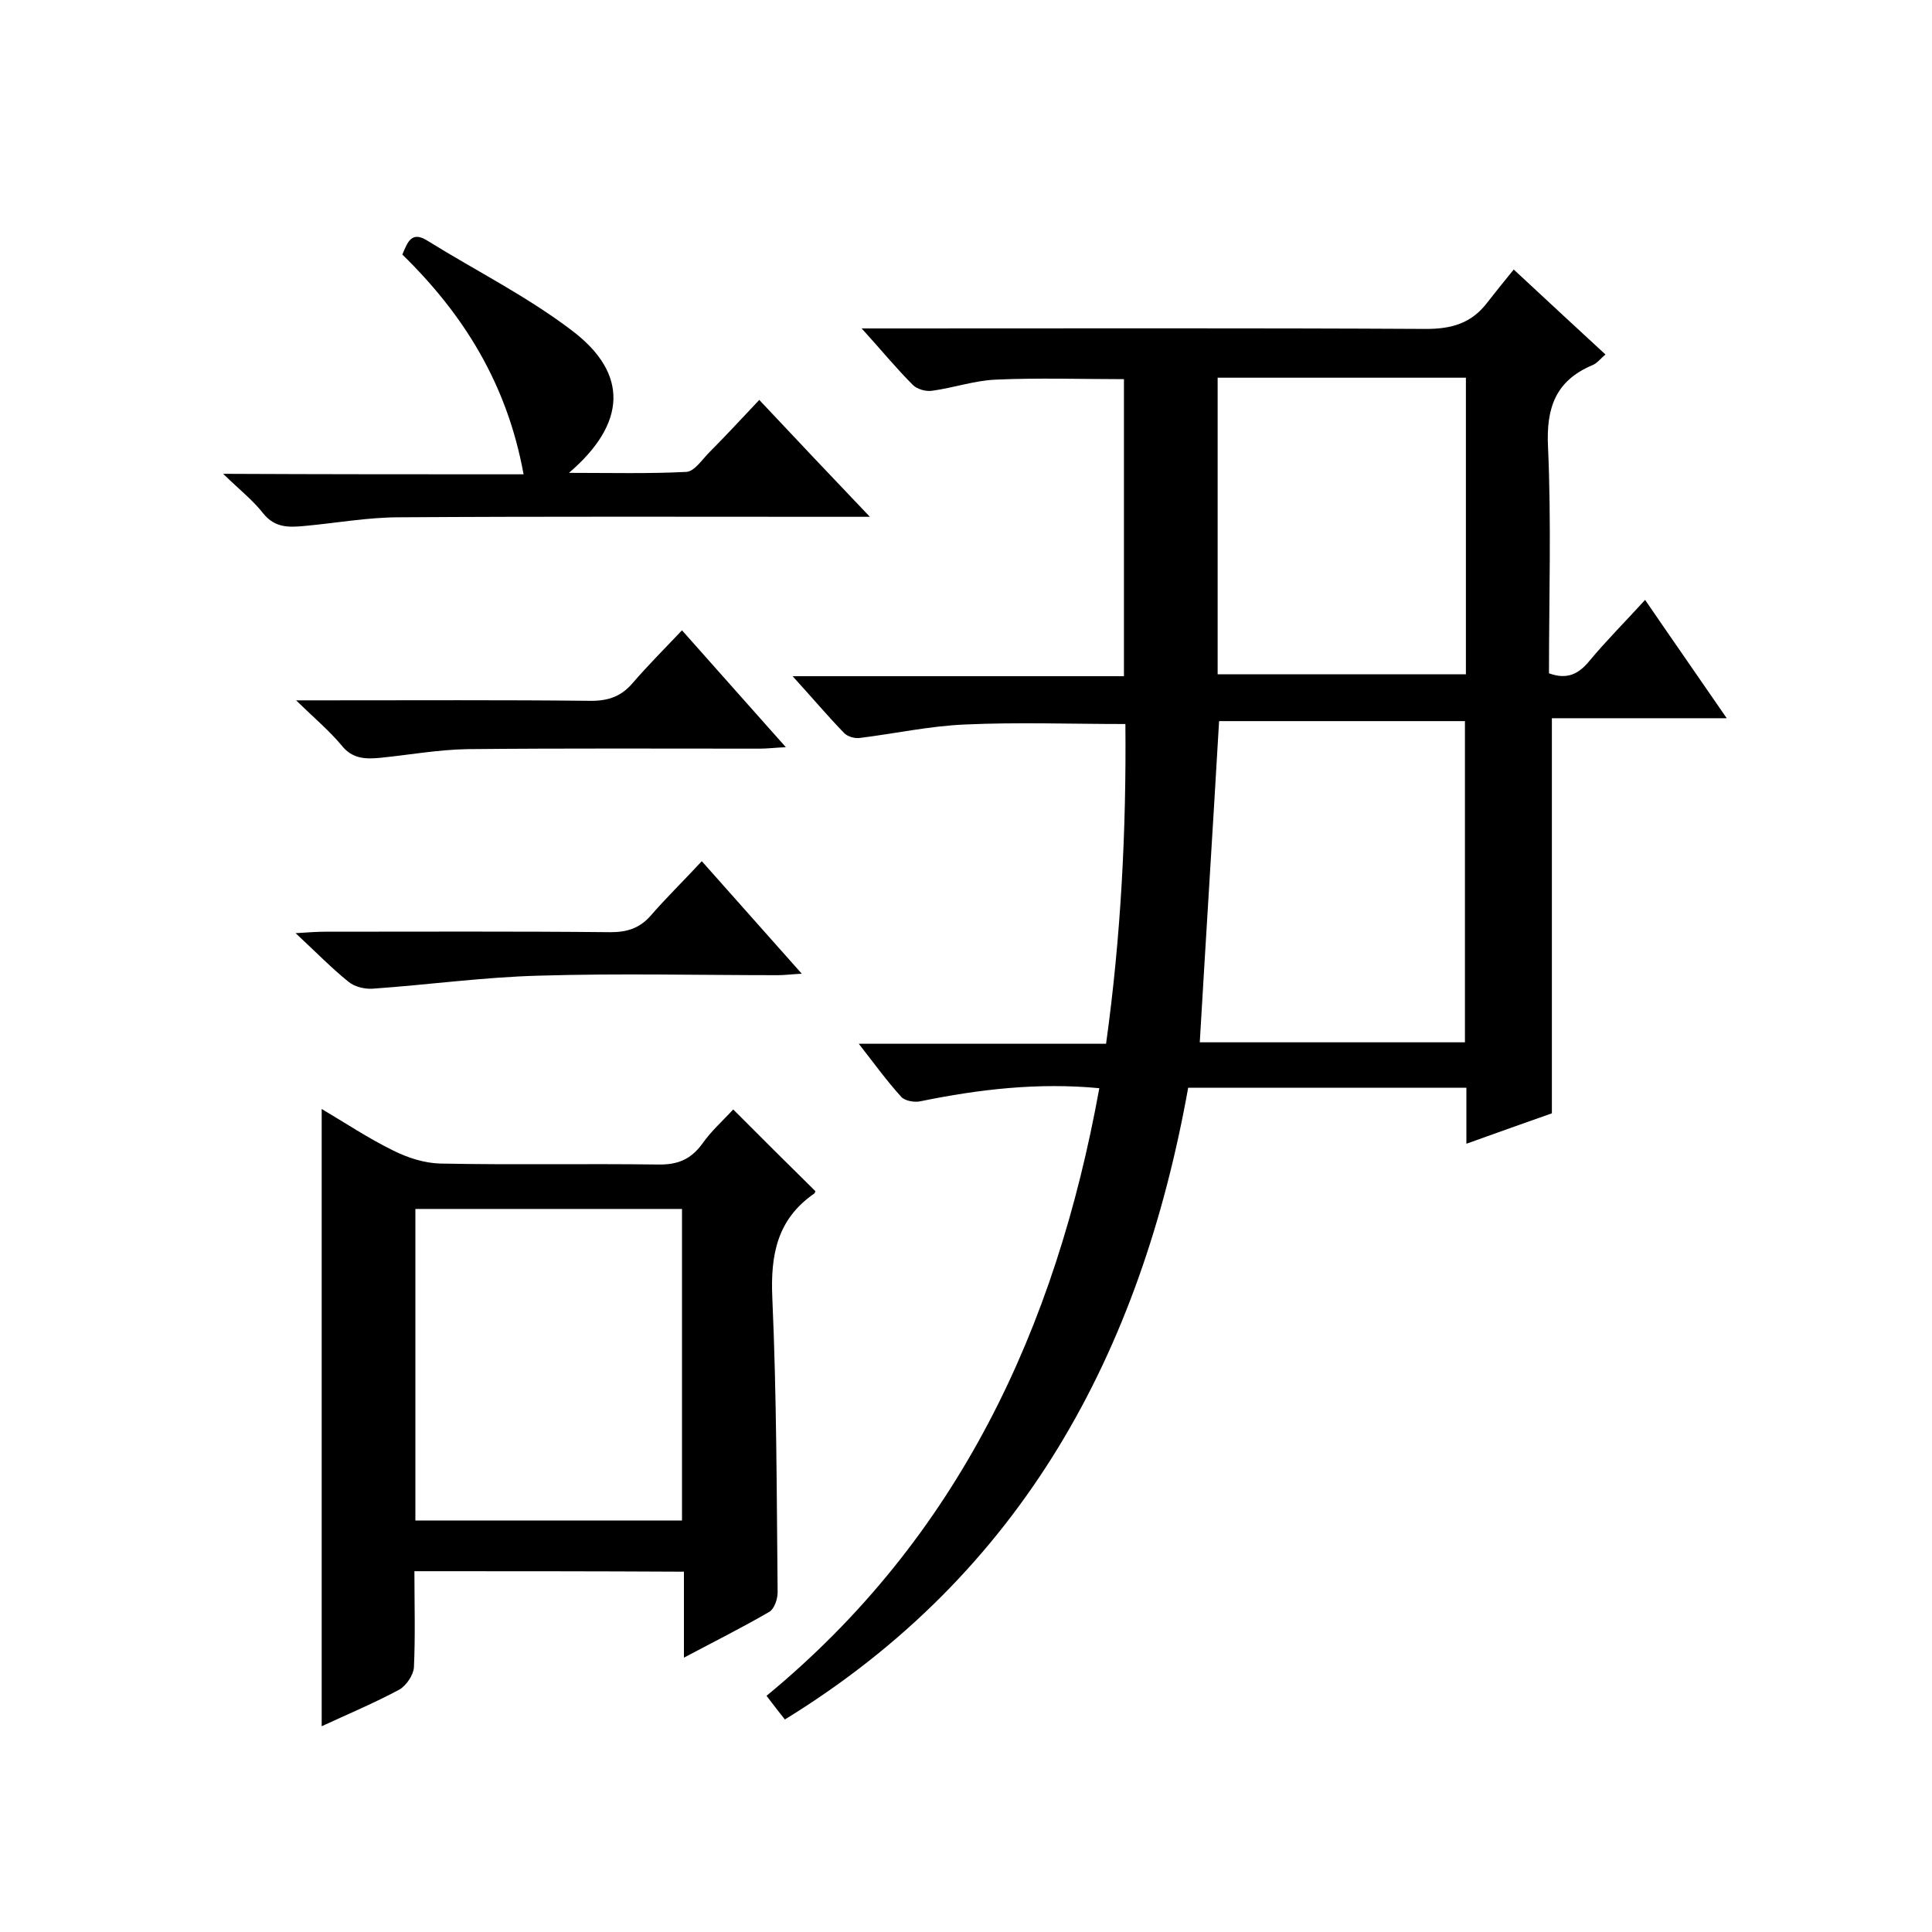 <svg enable-background="new 0 0 400 400" viewBox="0 0 400 400" xmlns="http://www.w3.org/2000/svg"><path d="m162.5 356c-1.1-1.4-2.3-2.9-3.8-4.9 39.7-32.7 59.9-76.1 68.9-125.8-12.6-1.2-24.8.2-37 2.7-1.3.3-3.3-.1-4-.9-3-3.3-5.6-6.9-8.8-11h51.2c3.1-22.3 4.2-44.4 4-66.2-11.4 0-22.3-.4-33.2.1-7.3.3-14.6 1.9-21.9 2.8-1 .1-2.4-.3-3.1-1-3.4-3.5-6.6-7.3-10.7-11.8h68.6c0-20.8 0-41 0-61.5-8.8 0-17.7-.3-26.6.1-4.4.2-8.7 1.7-13.1 2.3-1.3.2-3.1-.3-4-1.2-3.5-3.5-6.6-7.3-10.6-11.7h6.4c36.8 0 73.7-.1 110.5.1 5.3 0 9.3-1.2 12.5-5.3 1.7-2.2 3.5-4.4 5.6-7 6.9 6.4 12.8 11.9 19 17.6-1 .8-1.7 1.8-2.7 2.2-7.6 3.2-9.6 8.8-9.2 16.9.7 15.6.2 31.3.2 46.9 3.8 1.4 6.2.1 8.4-2.6 3.5-4.2 7.4-8.1 11.5-12.6 5.6 8.2 11 15.9 16.9 24.5-12.6 0-24.4 0-36.2 0v81.8c-5.4 1.9-11.3 4-17.7 6.3 0-4.1 0-7.7 0-11.6-19.2 0-38 0-57.6 0-9.8 54.7-34.2 100.5-83.5 130.8zm140.8-140.2c0-22.5 0-44.6 0-66.5-17.3 0-34.3 0-50.9 0-1.3 22.3-2.7 44.3-4 66.5zm-51.2-137.6v61.4h51.4c0-20.6 0-40.9 0-61.4-17.2 0-34.1 0-51.4 0z"/><path d="m85.8 325.3c0 6.9.2 13.4-.1 19.9-.1 1.6-1.6 3.8-3 4.6-5.2 2.8-10.7 5.1-16.1 7.6 0-42.7 0-85 0-127.8 4.9 2.9 9.7 6.1 14.8 8.6 3 1.5 6.4 2.6 9.7 2.7 15 .3 30 0 45 .2 4.1.1 6.9-1 9.3-4.3 1.9-2.7 4.4-4.9 6.4-7.1 5.8 5.8 11.3 11.3 17 16.9 0-.1 0 .3-.2.5-7.7 5.3-9.1 12.7-8.7 21.6.9 20.3.9 40.6 1.1 61 0 1.4-.7 3.4-1.7 4-5.5 3.2-11.3 6.1-17.7 9.5 0-6.3 0-11.9 0-17.8-18.7-.1-36.9-.1-55.8-.1zm.2-10.5h55.2c0-21.6 0-43 0-64.5-18.5 0-36.7 0-55.2 0z"/><path d="m108.4 98.2c-3.4-18.7-12.4-33.1-25.1-45.5 1.1-2.6 1.9-5 5.3-2.8 10 6.2 20.6 11.5 29.9 18.6 11.7 8.9 11.2 19.2-.7 29.4 8.7 0 16.5.2 24.3-.2 1.7-.1 3.3-2.6 4.8-4.1 3.4-3.4 6.7-7 10.3-10.8 7.6 8.1 14.8 15.7 22.9 24.2-2.9 0-4.7 0-6.4 0-30.3 0-60.7-.1-91 .1-6.6 0-13.1 1.2-19.7 1.8-3.2.3-6.1.4-8.5-2.6-2.1-2.7-4.9-4.9-8.3-8.2 21.4.1 41.5.1 62.2.1z"/><path d="m141.2 130.5c7.3 8.2 14.1 15.9 21.5 24.2-2.3.1-3.8.3-5.4.3-20.2 0-40.3-.1-60.5.1-6.1.1-12.1 1.2-18.1 1.8-3.1.3-5.8.2-8-2.6-2.5-3-5.6-5.6-9.4-9.3h6.1c18.3 0 36.7-.1 55 .1 3.7 0 6.3-1 8.6-3.7 3.2-3.7 6.6-7.1 10.2-10.9z"/><path d="m145.3 178.3c7.2 8.1 13.7 15.4 20.7 23.3-2.1.1-3.5.3-4.9.3-16.5 0-33-.4-49.5.1-11.5.3-23 1.9-34.5 2.7-1.6.1-3.7-.4-4.9-1.4-3.5-2.8-6.6-6-11-10.1 3.1-.2 4.7-.3 6.2-.3 19.7 0 39.3-.1 59 .1 3.4 0 6-.8 8.3-3.4 3.2-3.7 6.8-7.2 10.6-11.3z"/></svg>